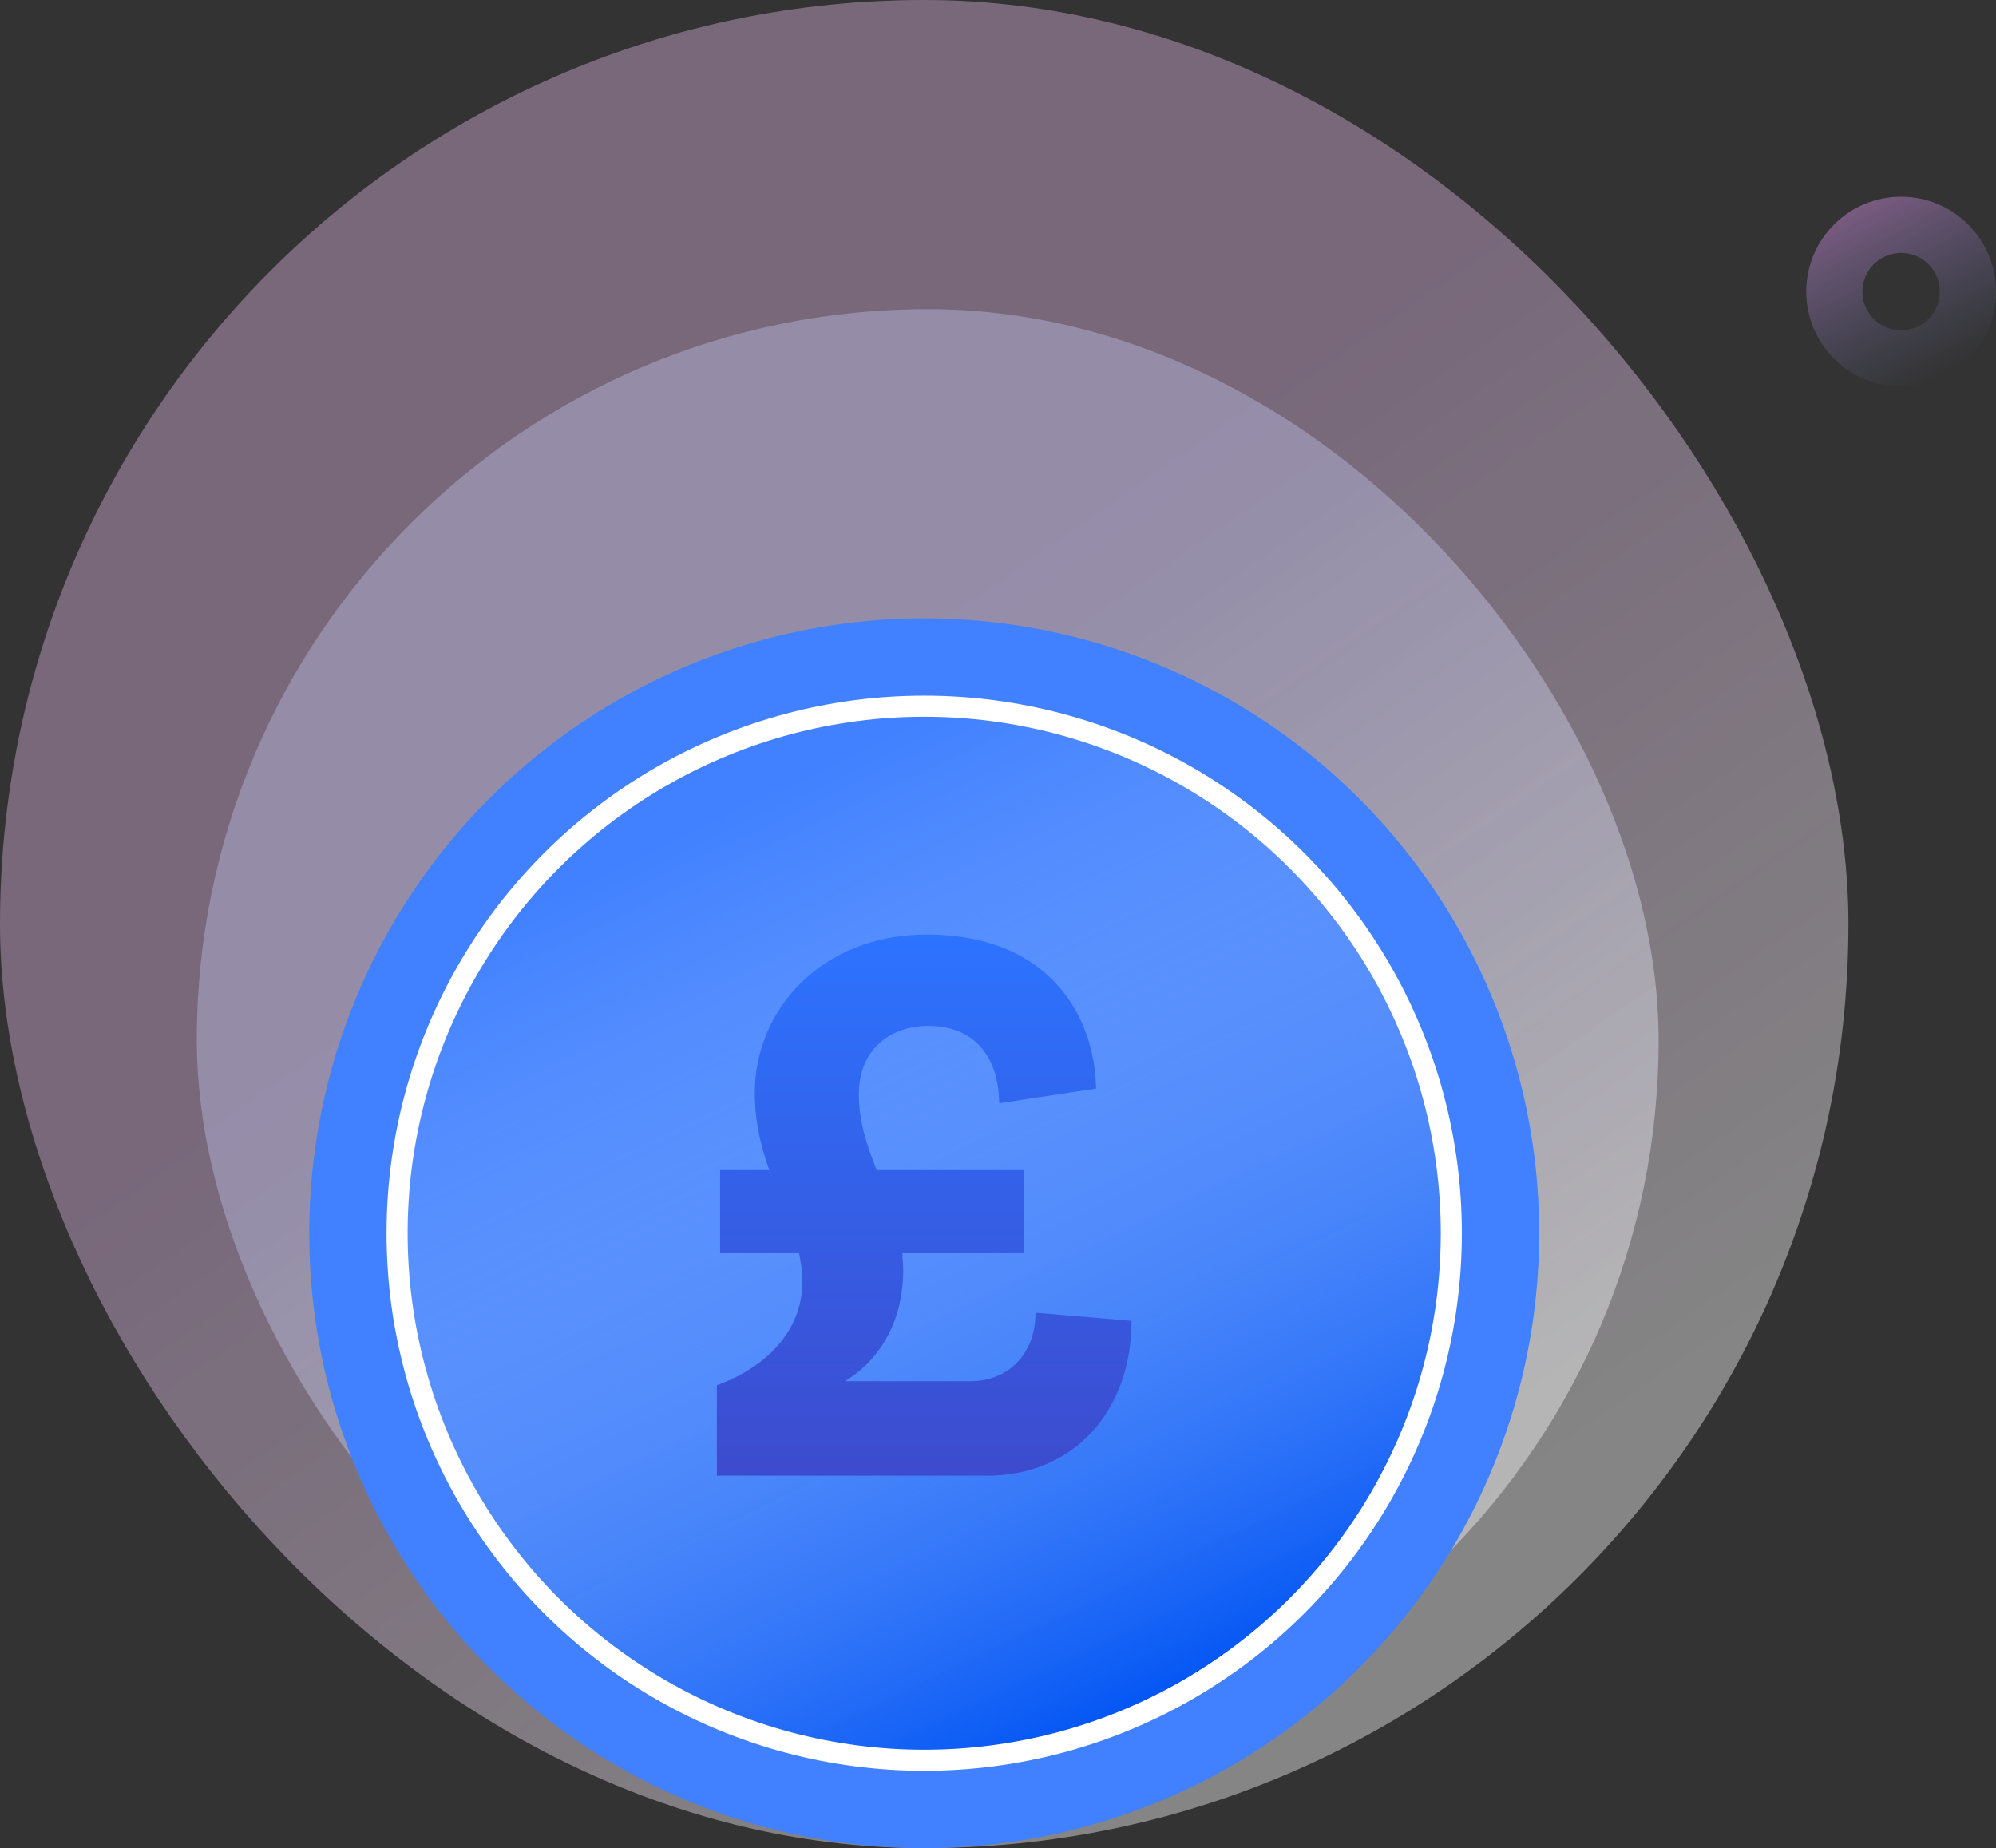 <svg width="284" height="263" viewBox="0 0 284 263" fill="none" xmlns="http://www.w3.org/2000/svg">
<rect x="0" y="0" width="284" height="263" fill="#333333" stroke="none"/>
<rect width="263" height="263" rx="131.5" fill="url(#paint0_linear_898_378)" fill-opacity="0.5"/>
<rect x="28" y="44" width="208" height="208" rx="104" fill="url(#paint1_linear_898_378)" fill-opacity="0.5"/>
<circle cx="131.5" cy="175.5" r="87.5" fill="#4181FF"/>
<circle cx="131.5" cy="175.5" r="75" fill="url(#paint2_linear_898_378)" stroke="white" stroke-width="3"/>
<path d="M102.459 166.514V178.342H113.708C113.938 179.617 114.167 181.009 114.167 182.401C114.167 189.127 109.346 194.461 102 197.128V210H140.453C152.85 210 161 200.723 161 187.967L147.34 186.807C147.34 192.373 143.782 196.548 138.043 196.548H120.251C125.875 193.069 128.516 187.155 128.516 180.777C128.516 179.965 128.401 179.154 128.401 178.342H145.733V166.514H124.728C123.35 162.919 122.202 159.672 122.202 155.729C122.202 149.119 126.909 145.988 132.074 145.988C138.387 145.988 142.06 150.047 142.175 157.005L155.949 154.917C155.835 145.292 149.866 133 131.844 133C116.807 133 107.395 143.785 107.395 155.497C107.395 159.788 108.313 163.267 109.461 166.514H102.459Z" fill="url(#paint3_linear_898_378)"/>
<circle cx="270.5" cy="41.5" r="9.5" stroke="url(#paint4_linear_898_378)" stroke-width="8"/>
<defs>
<linearGradient id="paint0_linear_898_378" x1="106.56" y1="103.816" x2="192.931" y2="228.245" gradientUnits="userSpaceOnUse">
<stop stop-color="#F8CAFF" stop-opacity="0.7"/>
<stop offset="1" stop-color="white" stop-opacity="0.8"/>
</linearGradient>
<linearGradient id="paint1_linear_898_378" x1="112.276" y1="126.105" x2="180.584" y2="224.513" gradientUnits="userSpaceOnUse">
<stop stop-color="#CAD2FF" stop-opacity="0.7"/>
<stop offset="1" stop-color="white" stop-opacity="0.8"/>
</linearGradient>
<linearGradient id="paint2_linear_898_378" x1="161.31" y1="244.817" x2="100.254" y2="117.317" gradientUnits="userSpaceOnUse">
<stop stop-color="#0154F4"/>
<stop offset="1" stop-color="#CBDDFF" stop-opacity="0"/>
</linearGradient>
<linearGradient id="paint3_linear_898_378" x1="131.5" y1="133" x2="131.5" y2="210" gradientUnits="userSpaceOnUse">
<stop stop-color="#2C73FF"/>
<stop offset="1" stop-color="#3D4BCE"/>
</linearGradient>
<linearGradient id="paint4_linear_898_378" x1="263.827" y1="28" x2="277.211" y2="52.763" gradientUnits="userSpaceOnUse">
<stop stop-color="#F19CFF" stop-opacity="0.4"/>
<stop offset="1" stop-color="#91A2FF" stop-opacity="0"/>
</linearGradient>
</defs>
</svg>
